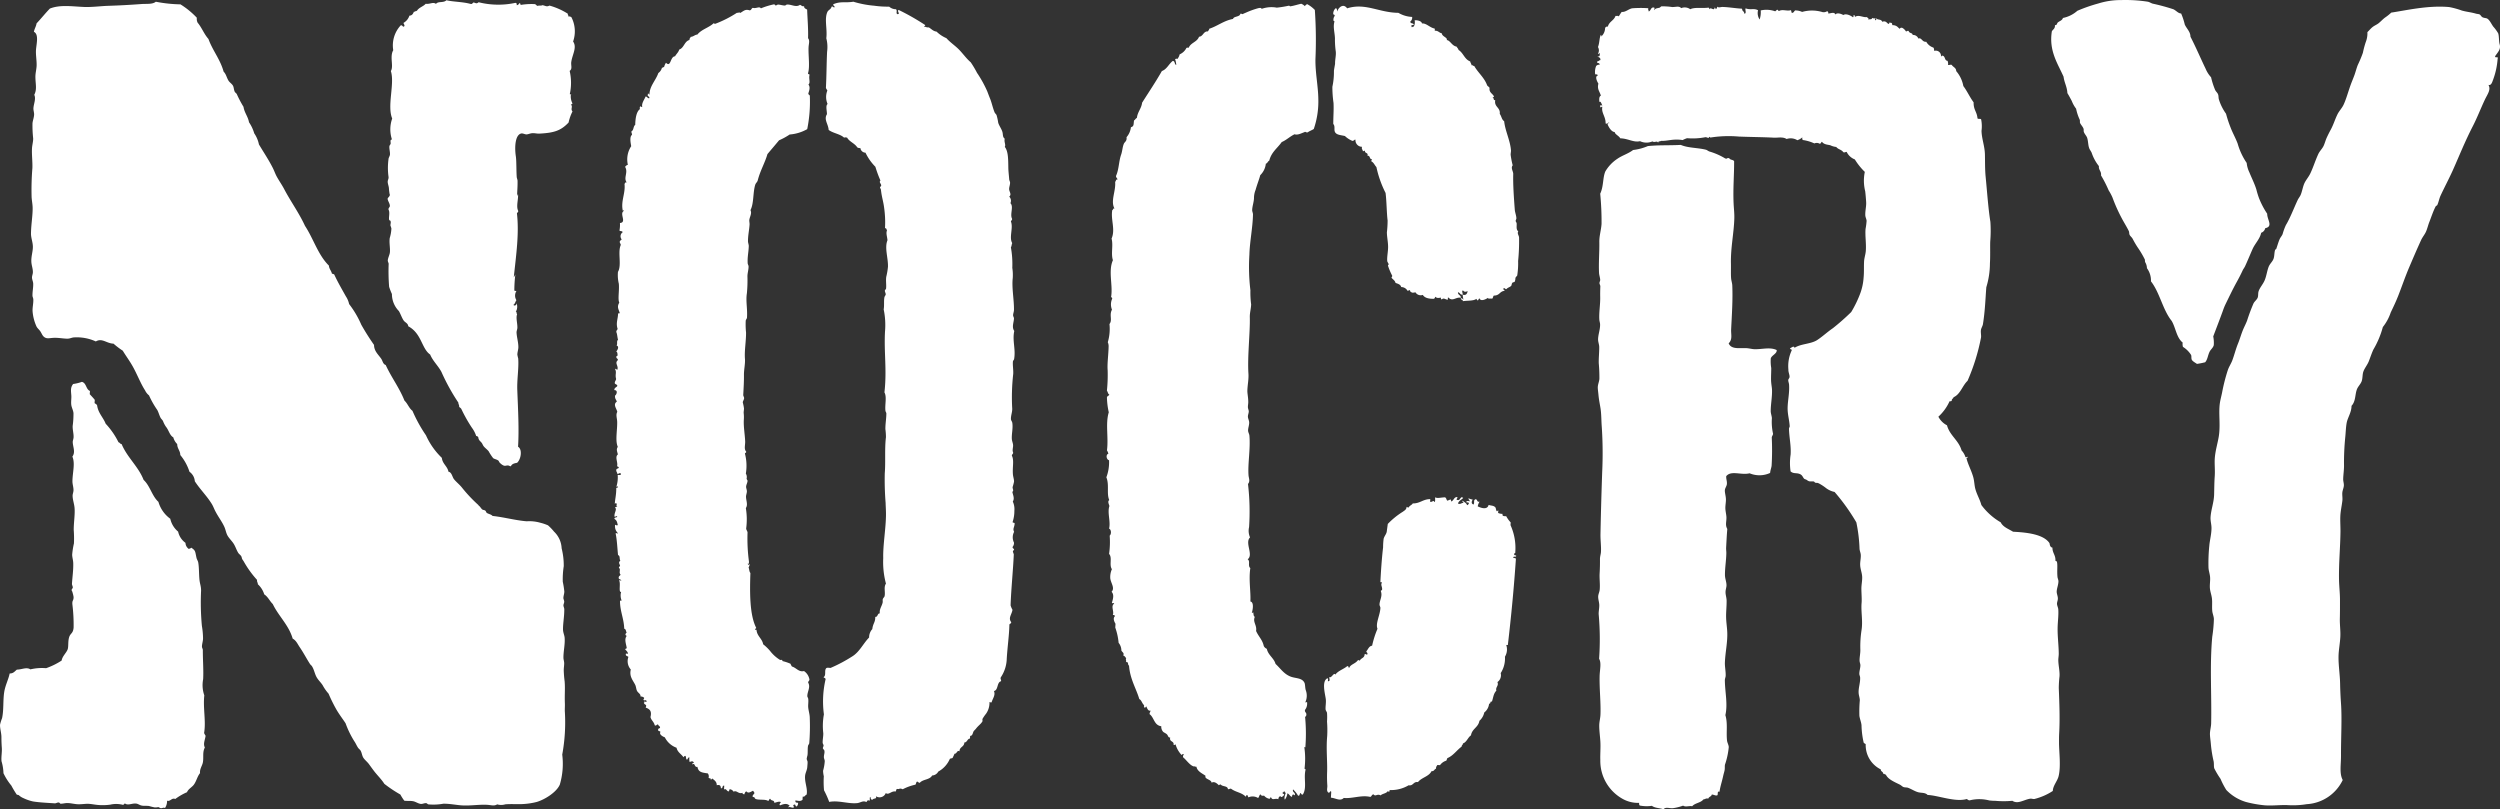 <svg xmlns="http://www.w3.org/2000/svg" width="413.996" height="134.007" viewBox="0 0 413.996 134.007">
  <rect x="0" y="0" width="413.996" height="134.007" fill="#333333" stroke="none"/>
  <g id="グループ_419" data-name="グループ 419" transform="translate(-485.544 -505.612)">
    <path id="パス_283" data-name="パス 283" d="M1284.966,514.079c-.138-.5-.084-1.36-.243-1.8a6.733,6.733,0,0,0-.823-1.121c-.363-.526-.582-1.061-.986-1.31-.173-.106-.5-.078-.79-.228-.214-.108-.3-.389-.507-.477-.145-.064-.389-.059-.615-.129-.734-.22-1.458-.271-2.287-.5a13.341,13.341,0,0,0-2.1-.578c-3.478-.314-7.053.537-9.6.918a7.476,7.476,0,0,1-1.031.825c-.394.3-.667.614-1.039.917-.319.259-.694.391-1.021.649s-.553.559-.855.84a3.977,3.977,0,0,1-.283,1.676,15.513,15.513,0,0,0-.468,1.754,20.084,20.084,0,0,1-.837,2c-.212.524-.357,1.123-.549,1.66-.208.573-.438,1.1-.64,1.653-.413,1.137-.72,2.33-1.186,3.315-.26.543-.726,1.011-.989,1.544-.423.854-.678,1.758-1.144,2.6-.225.411-.426.817-.609,1.21-.222.471-.323.916-.535,1.394s-.658.882-.886,1.37c-.529,1.142-.865,2.292-1.364,3.3-.253.51-.65.963-.9,1.462-.3.6-.39,1.361-.659,2.008-.114.274-.37.584-.5.861-.63,1.345-1.243,2.983-1.954,4.156a9.936,9.936,0,0,0-.54,1.484c-.123.3-.372.559-.5.861-.215.5-.354,1.024-.545,1.571-.031.094-.17.11-.187.165-.165.478-.1,1.035-.272,1.5s-.606.819-.794,1.287c-.283.7-.368,1.553-.677,2.277-.284.658-.8,1.2-1,1.808-.111.334-.03.745-.156,1.062-.144.354-.519.612-.683.938a30.661,30.661,0,0,0-1.074,2.875c-.182.478-.427.94-.619,1.387-.325.755-.6,1.731-.861,2.354-.4.978-.632,1.967-.981,2.881-.208.532-.545,1.021-.724,1.559a29.8,29.8,0,0,0-.942,3.686c-.12.61-.3,1.232-.384,1.848-.221,1.655.12,3.466-.153,5.34-.163,1.112-.6,2.462-.683,3.792-.056.9.068,1.919-.006,2.942s-.072,2-.1,3.025c-.039,1.282-.5,2.431-.589,3.709-.041.61.153,1.191.155,1.793.006,1.008-.273,1.956-.36,2.92a28.189,28.189,0,0,0-.138,3.646c.02.509.209.993.26,1.532.058.6-.076,1.255-.027,1.87.043.572.27,1.121.339,1.715.077.668-.014,1.365.051,2.054.041.459.254.887.271,1.356a23.071,23.071,0,0,1-.271,2.925c-.435,4.7-.078,9.68-.182,14.342-.013.553-.185,1.132-.2,1.683-.009.516.111,1.176.155,1.793a20.209,20.209,0,0,0,.451,2.793c.082.408.015.831.1,1.165a13.87,13.87,0,0,0,1.048,1.759,12.7,12.7,0,0,0,.957,1.842,7.426,7.426,0,0,0,3.264,1.988,19.427,19.427,0,0,0,3.086.55c1.226.1,2.56-.082,3.745-.034a14.084,14.084,0,0,0,3.223-.156,7.055,7.055,0,0,0,5.959-4c-.578-1.078-.279-2.486-.285-4.028-.014-2.918.182-6.1,0-8.647-.084-1.2-.128-2.22-.149-3.31-.03-1.476-.271-2.922-.262-4.384.007-1.129.245-2.22.3-3.369.047-.963-.1-1.984-.083-2.947.028-1.087.026-2.132.023-3.208s-.133-2.136-.158-3.219c-.055-2.808.218-5.461.241-8.1,0-.869-.06-1.682-.024-2.5.039-.875.239-1.678.338-2.564.05-.429-.05-.9-.007-1.339.043-.392.232-.774.252-1.143s-.118-.711-.111-1.076c.016-.713.141-1.468.138-2.221a42.2,42.2,0,0,1,.206-4.713c.083-.8.1-1.665.238-2.393.155-.842.809-1.751.8-2.8.7-.742.564-1.834.882-2.708.182-.5.626-.885.8-1.376s.107-1.1.279-1.589c.208-.589.663-1.1.908-1.726.254-.649.464-1.311.746-1.915a15.068,15.068,0,0,0,1.571-3.735,7.946,7.946,0,0,0,1.307-2.415c.438-.919.847-1.76,1.246-2.778.62-1.583,1.143-3.134,1.81-4.7.643-1.506,1.308-3.061,1.977-4.514.226-.489.586-.9.8-1.376.223-.5.345-1.06.544-1.57.329-.843.665-1.863,1.055-2.609.063-.12.239-.153.283-.25.232-.52.31-1.072.545-1.571.668-1.429,1.415-2.826,2.049-4.241,1.069-2.4,2-4.75,3.306-7.283.651-1.259,1.337-3,1.968-4.336.437-.924,1.05-1.661.6-2.458.478.149.633-.519.765-.844a12.571,12.571,0,0,0,.751-3.43c.162-.609-.418-.041-.418-.472C1284.745,515.308,1285.194,514.911,1284.966,514.079Z" transform="translate(-385.486 -1.154)" fill="#fff" fill-rule="evenodd"/>
    <path id="パス_284" data-name="パス 284" d="M1210.2,562.75a5.6,5.6,0,0,0-.092-1.431c.572-1.506,1.121-2.929,1.606-4.269a9.453,9.453,0,0,1,.421-1.043c.612-1.246,1.163-2.421,1.83-3.631.365-.659.725-1.352,1.016-1.988.112-.24.289-.448.4-.688.442-.952.824-1.912,1.249-2.864.414-.922,1.2-1.642,1.416-2.676a1.031,1.031,0,0,0,.672-.76c1.376-.287.3-1.417.328-2.388a13.594,13.594,0,0,1-1.355-2.58,14.4,14.4,0,0,1-.445-1.455c-.3-.963-.785-1.912-1.16-2.837a4.586,4.586,0,0,1-.437-1.543,11.059,11.059,0,0,1-1.5-3.214c-.357-.943-.859-1.826-1.17-2.658a19.808,19.808,0,0,1-.751-2.275,8.332,8.332,0,0,1-1.19-2.392c-.074-.276-.031-.559-.127-.812-.112-.3-.349-.447-.489-.743a12.71,12.71,0,0,1-.671-2.093,4.805,4.805,0,0,1-.894-1.393c-.838-1.739-1.629-3.606-2.522-5.329,0-.833-.647-1.34-.942-2.02a10.663,10.663,0,0,0-.6-1.821c-.5-.017-.831-.5-1.294-.705a33.572,33.572,0,0,0-3.42-.927c-.278-.084-.512-.256-.785-.316a24.049,24.049,0,0,0-4.44-.276,12.544,12.544,0,0,0-3.781.566,25.985,25.985,0,0,0-3.464,1.21,5.139,5.139,0,0,1-2.394,1.189c-.115.424-.567.5-.846.748-.151.132-.141.531-.474.417.056.6-.317.715-.51,1.038-.518,3.237.965,5.327,1.938,7.522.121.982.58,1.67.633,2.714.252.414.493.865.721,1.293a5.25,5.25,0,0,0,.722,1.292,8.014,8.014,0,0,0,.6,1.821c.058.143.006.434.056.539.146.319.432.593.566.928.068.162,0,.364.055.538.115.365.46.687.56,1.015.171.549.141,1.191.339,1.716.1.262.279.464.4.737a7.217,7.217,0,0,0,1.2,2.216c-.063.671.438.844.352,1.536a20.709,20.709,0,0,1,1.269,2.488,7.87,7.87,0,0,1,.637,1.2,26.633,26.633,0,0,0,1.566,3.485c.361.676.79,1.356,1.123,2.032.1.2.043.423.138.633s.363.406.5.654a15.747,15.747,0,0,0,.805,1.388,15.549,15.549,0,0,1,1.21,2.036c.046.1,0,.284.061.449a1.994,1.994,0,0,1,.293,1,3.435,3.435,0,0,1,.667,2.18c1.475,1.889,1.929,4.678,3.427,6.546.677,1.137.792,2.769,1.825,3.591a1.643,1.643,0,0,0,.046.716,4.182,4.182,0,0,1,1.344,1.332c.1.205,0,.585.126.81.151.276.664.533.85.677a13.761,13.761,0,0,0,1.356-.272c.4-.441.432-1.118.732-1.738C1209.7,563.457,1210.1,563.206,1210.2,562.75Z" transform="translate(-358.056)" fill="#fff" fill-rule="evenodd"/>
    <path id="パス_285" data-name="パス 285" d="M1055.013,588.724c-.427-.007-.936-.159-1.415-.177-1.111-.042-2.48.24-2.894-.8.673-.634.371-1.47.411-2.292.112-2.3.293-4.879.188-7.3-.016-.393-.163-.778-.194-1.171-.058-.764-.01-1.571-.027-2.41-.06-2.715.5-5.093.56-7.544.022-.813-.078-1.593-.117-2.414-.115-2.537.1-4.763.083-7.038-.223-.28-.615-.158-.8-.473-.468-.148-.222.17-.687.022a10.836,10.836,0,0,0-2.6-1.142c-.235-.082-.393-.254-.6-.3-1.364-.341-2.914-.265-4.144-.794-2.15.109-3.487,0-5.451.194a8.909,8.909,0,0,1-2.448.651c-.786.609-1.764.873-2.587,1.443a6.417,6.417,0,0,0-2.005,2.1c-.453,1.036-.268,2.464-.853,3.691a47.739,47.739,0,0,1,.222,5.008c-.071,1.037-.388,1.968-.367,3.009.03,1.6-.13,3.389-.05,5.078.018.384.173.8.194,1.171.008.169-.125.366-.122.528,0,.2.15.374.144.543-.024.68-.034,1.2-.022,1.781.026,1.253-.218,2.526-.145,3.737.018.278.125.537.127.811.016.843-.324,1.643-.333,2.475,0,.418.187.832.19,1.261.008.867-.1,1.788-.078,2.669a25.823,25.823,0,0,1,.105,2.593c-.038.465-.262.931-.268,1.41,0,.326.072.779.107,1.166.091,1.043.279,1.769.377,2.519.117.885.1,1.864.178,2.865a65.537,65.537,0,0,1,.068,7.494c-.113,3.253-.219,6.943-.282,10.235-.021,1.01.131,2.006.081,2.948-.02.421-.17.761-.166,1.238.007.815-.01,1.531-.054,2.315-.053.915.1,1.843.005,2.764-.036.348-.228.7-.244,1.055-.022.476.162.957.178,1.436s-.111,1.018-.1,1.51a46.319,46.319,0,0,1,.073,7.4c.418.717.1,1.836.083,2.947-.039,2.117.226,4.472.139,6.339-.027.588-.2,1.18-.2,1.771,0,.912.14,1.808.188,2.688.059,1.047-.048,2.057-.01,3.028a7.187,7.187,0,0,0,3.614,6.379,5.208,5.208,0,0,0,2.809.708c0,.228-.011.46.241.464a5.852,5.852,0,0,0,1.871.025c.576.4,1.147.315,1.925.569.362-.43.969-.137,1.527-.174a7.756,7.756,0,0,0,1.723-.428c.423.283.974,0,1.508.1.464-.554,1.42-.548,1.855-1.132.3-.011.409-.233.812-.126.087-.344.506-.313.576-.679.314,0,.6.224.883.144.227-.092-.074-.777.394-.6.129-.92.408-1.679.611-2.638.07-.336.185-.656.239-.967s0-.6.055-.889a12.556,12.556,0,0,0,.627-2.9c-.015-.364-.249-.738-.287-1.091-.155-1.384.144-2.847-.274-4.205.426-1.857-.071-3.81-.085-5.8,0-.218.126-.5.135-.706.028-.741-.157-1.512-.128-2.236.062-1.631.443-3.268.394-4.879-.026-.877-.178-1.721-.194-2.6-.018-.922.1-1.851.083-2.759-.009-.482-.19-.961-.178-1.437.01-.4.172-.765.159-1.148-.017-.549-.249-1.07-.254-1.622-.012-1.217.21-2.43.227-3.64.006-.312-.05-.6-.034-.9.074-1.386.111-2.127.194-3.107-.388-.67-.11-1.236-.144-1.97-.023-.455-.162-.959-.176-1.436s.1-.983.094-1.511c-.014-.546-.212-1.116-.174-1.526.033-.339.288-.634.328-.961.061-.507-.149-.865-.1-1.342.824-.995,2.473-.12,3.867-.472a4.2,4.2,0,0,0,3.391-.056c.067-.573.218-.843.255-1.232a43.377,43.377,0,0,0,.022-4.636c.029-.25.185-.36.216-.611a9,9,0,0,1-.194-2.6c-.024-.372-.194-.782-.194-1.171,0-1.107.247-2.3.215-3.465-.014-.5-.15-1.049-.16-1.7-.012-.626.035-1.341.031-1.96a6.565,6.565,0,0,1-.074-1.609c.185-.527,1.057-.777.974-1.366C1057.582,588.337,1056.276,588.748,1055.013,588.724Z" transform="translate(-278.897 -25.283)" fill="#fff" fill-rule="evenodd"/>
    <path id="パス_286" data-name="パス 286" d="M584.5,623.838c-.035-.452.02-.959,0-1.427-.059-1.39.059-2.514-.039-3.658a18.028,18.028,0,0,1-.15-1.881c.006-.382.079-.783.073-1.155-.006-.314-.122-.595-.123-.9-.007-1.093.279-2.17.2-3.285-.024-.411-.258-.847-.27-1.357-.025-.956.219-2.146.209-3.373,0-.224-.128-.4-.139-.633-.008-.2.127-.391.128-.615s-.146-.455-.138-.634c.014-.377.155-.688.155-1.058a14.6,14.6,0,0,0-.255-1.622,14.286,14.286,0,0,1,.161-2.577,11.671,11.671,0,0,0-.351-2.962,4.044,4.044,0,0,0-1.253-2.753A8.348,8.348,0,0,0,581.7,592.9a8.146,8.146,0,0,0-1.311-.439,6.483,6.483,0,0,0-2.214-.228c-1.885-.156-3.755-.685-5.654-.887-.236-.277-.659-.31-.948-.5-.107-.073-.123-.271-.245-.372-.144-.122-.4-.1-.521-.211-.2-.17-.322-.439-.5-.566-.091-.065-.1-.123-.168-.19a24.439,24.439,0,0,1-2.675-2.844c-.433-.547-.982-.956-1.339-1.418-.276-.357-.364-1.151-.9-1.216-.181-.931-1-1.3-1.1-2.3A11.943,11.943,0,0,1,561.5,578a23.84,23.84,0,0,1-2.241-4.063c-.579-.441-.795-1.2-1.323-1.688-.845-2.136-2.172-3.845-3.109-5.9-.459-.141-.492-.668-.739-1.027-.483-.707-1.181-1.254-1.194-2.3a39.276,39.276,0,0,1-2.11-3.342,15.861,15.861,0,0,0-2.015-3.423,3.68,3.68,0,0,0-.544-1.284c-.672-1.217-1.346-2.348-1.914-3.6-.107-.132-.433-.066-.427-.294-.134-.415-.428-.686-.462-1.188-1.8-1.768-2.557-4.458-3.958-6.578-.983-2.144-2.4-4.082-3.453-6.1-.367-.7-.834-1.351-1.21-2.037-.247-.446-.415-.943-.628-1.376-.687-1.382-1.557-2.664-2.338-3.98a5,5,0,0,0-.777-1.832,6.565,6.565,0,0,0-.867-1.838c-.173-.967-.76-1.566-.911-2.553a17.807,17.807,0,0,1-1.116-2.119c-.077-.131-.258-.232-.333-.377-.155-.3-.142-.726-.295-1-.182-.328-.556-.534-.748-.85-.315-.516-.382-1.071-.8-1.476-.562-2.048-1.818-3.486-2.515-5.417-.716-.793-1.1-1.879-1.792-2.7a1.442,1.442,0,0,1-.129-.809,13.388,13.388,0,0,0-2.713-2.221,23.555,23.555,0,0,1-4.077-.433c-.565.462-1.514.314-2.43.384-1.732.131-3.551.231-5.369.289-1.36.043-2.762.242-4.025.194-1.933-.073-4.021-.424-5.724.266-.784.806-1.471,1.683-2.2,2.448-.088.534-.347.877-.445,1.4.854.394.42,2.006.35,2.965-.064.862.14,1.832.1,2.68-.03.592-.2,1.209-.2,1.771,0,1.237.3,2.058-.189,3.02.321.652-.1,1.5-.138,2.22-.019.35.131.714.112,1.077-.027.491-.22.939-.268,1.41a19.645,19.645,0,0,0,.112,2.5c.013.544-.169,1.12-.194,1.681-.05,1.064.1,2.146.067,3.213a44.7,44.7,0,0,0-.128,4.9c.047.586.15,1.1.166,1.614.04,1.267-.254,2.817-.271,4.354-.009.711.3,1.423.312,2.159.017.8-.308,1.632-.249,2.569.034.569.266,1.1.249,1.709-.006.277-.157.587-.144.884.012.316.194.65.2.992.019.648-.127,1.252-.122,1.955,0,.226.128.4.139.632.03.652-.154,1.331-.123,1.955A7.382,7.382,0,0,0,497,559.97c.146.3.465.531.66.845.265.427.332.707.655.933.463.32.909.111,1.688.1s1.664.172,2.22.138c.351-.02.645-.185.993-.206a7.616,7.616,0,0,1,3.615.672c1.017-.626,1.8.342,2.92.362a12.829,12.829,0,0,0,1.534,1.166c.541.9,1.171,1.729,1.7,2.692.68,1.226,1.28,2.785,1.988,3.869a2.336,2.336,0,0,0,.66.843A14.9,14.9,0,0,0,517,573.8c.225.417.333.882.542,1.282.108.2.313.357.411.562a4.459,4.459,0,0,0,.477.921c.5.61.607,1.419,1.227,1.77a2.4,2.4,0,0,0,.644,1.11c0,.755.5,1.075.512,1.815a8.273,8.273,0,0,1,1.52,2.77,2.106,2.106,0,0,1,.884,1.572c.852,1.324,1.959,2.385,2.8,3.741.253.409.4.854.634,1.289.471.9,1.029,1.6,1.448,2.5.211.453.293,1.035.533,1.46.25.445.687.859.987,1.309.333.5.495,1.1.795,1.565.135.208.378.349.5.567.079.141.075.3.151.455.057.117.165.237.243.371a16.647,16.647,0,0,0,2.216,3.081c-.044.318.136.438.133.72a3.733,3.733,0,0,1,1.056,1.673c.621.4.9,1.107,1.413,1.6.97,2.027,2.631,3.442,3.3,5.732.564.288.832.93,1.161,1.412.638.93,1.155,1.938,1.7,2.78.1.155.249.247.332.378.361.57.455,1.267.778,1.832.264.465.69.845.989,1.31a7.3,7.3,0,0,0,.98,1.4,26.168,26.168,0,0,0,1.267,2.577c.472.825,1.038,1.553,1.549,2.325a15.4,15.4,0,0,0,1.423,2.941c.286.406.381.719.644,1.111.1.156.313.3.416.471.214.353.236.836.461,1.187.237.367.638.663.916,1.04s.54.75.823,1.119c.583.767,1.24,1.373,1.737,2.16a21.164,21.164,0,0,0,2.653,1.77,7.888,7.888,0,0,0,.651,1.021c.473.084.972-.016,1.509.1.4.085.789.382,1.221.434.3.035.575-.151.9-.124.129.013.237.177.345.2a9.239,9.239,0,0,0,2.5-.11c1-.014,2.13.215,3.015.276,1.409.1,3.055-.182,4.286-.089.679.051,1.1.231,1.609-.077a2.269,2.269,0,0,0,1.338-.006c1.068-.094,2.106.027,3.214-.066a11.584,11.584,0,0,0,1.983-.324c1.359-.4,3.294-1.614,3.836-2.88a12.179,12.179,0,0,0,.4-4.966A29.486,29.486,0,0,0,584.5,623.838Z" transform="translate(-5.412 -0.295)" fill="#fff" fill-rule="evenodd"/>
    <path id="パス_287" data-name="パス 287" d="M1104.96,628.115c.132-2.4.037-4.9-.066-7.494a18.484,18.484,0,0,1,.123-1.953c.05-.858-.178-1.738-.2-2.6-.009-.385.075-.762.071-1.154-.013-1.385-.2-2.79-.188-4.113.006-1.093.184-2.206.111-3.2-.024-.317-.195-.6-.21-.905-.016-.284.136-.551.142-.881.008-.387-.206-.82-.194-1.172.019-.569.3-1.128.289-1.766a5.148,5.148,0,0,0-.145-.544c-.125-1.065.04-1.99-.1-2.593,0-.167-.29-.08-.252-.282.026-.861-.514-1.226-.494-2.082-.367-.067-.433-.4-.487-.743-1-1.49-3.783-1.781-6.035-1.893-.741-.465-1.667-.768-2.044-1.556a10.49,10.49,0,0,1-3.208-2.874c-.232-.891-.738-1.706-.994-2.647-.167-.608-.165-1.278-.329-1.893-.3-1.133-.913-2.191-1.136-3.191-.006-.092.394-.156.1-.261-.021.1-.146.088-.271.073a2.878,2.878,0,0,0-.646-1.111c-.473-1.68-1.96-2.467-2.416-4.164a3.3,3.3,0,0,1-1.426-1.425,7.779,7.779,0,0,0,1.854-2.56.485.485,0,0,0,.36-.066c-.025-.347.25-.351.306-.6,1.133-.493,1.448-1.909,2.309-2.711a33.775,33.775,0,0,0,2.232-7.171c.052-.389-.072-.834-.012-1.25.045-.32.279-.652.33-.96.361-2.249.415-4.278.559-6.118a13.747,13.747,0,0,0,.6-3.975c.071-1.165.021-2.42.047-3.562a21.913,21.913,0,0,0,.027-3.3c-.349-2.136-.556-5.142-.784-7.448-.125-1.28-.089-2.492-.121-3.753-.034-1.328-.539-2.593-.562-3.869a5.762,5.762,0,0,0-.061-1.876c-.063-.2-.568,0-.61-.217-.1-1.1-.663-1.354-.639-2.624-.631-.842-1.066-1.856-1.7-2.693a5.246,5.246,0,0,0-1.184-2.481c0-.559-.522-.657-.738-1.026-.319-.1-.484.127-.622-.04.07-.285-.035-.417-.052-.627-.562-.036-.354-.75-.837-.855-.173-.036-.184.11-.278.163a.861.861,0,0,0-1.1-.962c-.084-.2.02-.294-.146-.543a2.075,2.075,0,0,1-1.186-.966c-.7.091-.759-.759-1.306-.528a.919.919,0,0,0-.944-.593c-.022-.414-.535-.21-.672-.666-.245-.089-.237.11-.449.061a1.64,1.64,0,0,0-.587-.572c-.279-.093-.343.057-.456.15-.32-.256-.446-.584-1.211-.61-.017-.207-.03-.42-.333-.377-.115-.3-.122.29-.368.155-.3-.285-.468-.509-.959-.327-.2-.514-.735-.235-1.032-.6-.005.223.152.29-.111.349-.138-.186.014-.111.021-.355a.622.622,0,0,1-.532-.034c-.15.376-.355.1-.643.317.114-.326-.169-.3-.24-.462-.628.125-1.341-.441-1.959-.033-.09-.089-.008-.329-.249-.283-.025.133.011.331-.111.35-.351-.276-1.151-.677-1.585-.367-.37-.209-1.036-.442-1.332-.082-.115-.477-.761-.2-1.15-.161-.026-.172-.008-.385-.242-.372a.989.989,0,0,1-.721.133,6,6,0,0,0-3.388-.033,2.718,2.718,0,0,0-1.143-.25c-.2.121-.234.431-.56.409-.083-.12-.068-.332-.151-.454-.629.221-1.378-.2-1.97.145-.176-.013-.1-.25-.344-.2-.09.086-.185.168-.285.251a4.257,4.257,0,0,0-2.4-.148,3.734,3.734,0,0,1-.182,1.5,1.938,1.938,0,0,1-.262-1.531c-.718-.379-1.193,0-2.032-.306-.2.06.211.878-.232.878-.1-.582-.263-.184-.394-.828-1.071-.06-2.146-.257-3.192-.288-.341-.011-.669.183-.889-.056-.042.2-.116.377-.293.426a.248.248,0,0,0-.162-.277c-.066.707-.616-.2-.911.3,0-.14.032-.307-.16-.277-.941.139-2.23-.115-2.961.26a1.548,1.548,0,0,0-1.5-.183c-.373-.417-.922-.156-1.505-.182a10.346,10.346,0,0,0-1.775-.111c-.071.012-.212.214-.372.244-.5.092-.616.116-.828.394,0-.29.235-.414-.15-.456-.427.027-.4.562-.755.666.015-.207-.137-.271-.057-.539a18.289,18.289,0,0,0-2.676.012c-.616.123-1.093.667-1.733.6a5.957,5.957,0,0,0-.494.772c0-.2-.375-.062-.527-.122-.254.791-1.073.941-1.271,1.792-.279-.094-.283.123-.456.151a1.967,1.967,0,0,1-.627,1.476c-.008-.106.031-.251-.073-.272-.269.454-.2,1.316-.481,2.019a1.1,1.1,0,0,1,.022,1.073c.006.315.259-.3.265.016.062.545-.192.446-.388.51.285.086.554.184.5.566-.226.032-.313.219-.55.233-.026.456.442.04.411.562-.3-.091-.382.076-.546.143a2.606,2.606,0,0,0-.177,1.417c.222,0,.432.01.434.2-.556.139-.078,1.061.1,1.343-.243.913.206,1.278.41,1.987-.357.158-.271.753-.245,1.055.255-.219.356.412.5.566-.158.01-.438-.116-.369.155.036.414.3-.117.351.112-.187.961.587,1.616.544,2.709.34.186.485-.328.629-.051-.193-.026-.289.056-.285.252.241.541.647,1.2,1.172,1.231.016.374.685.608.914,1.038,1.287.02,2.2.726,3.27.472a2.508,2.508,0,0,0,2.052.039c.463.277.707-.213.966.238-.042-.333.324-.2.465-.327,1.109.044,2.009-.387,3.575-.133a4.857,4.857,0,0,1,.732-.311,10.913,10.913,0,0,0,3.043-.167c.188-.01.357.119.529.123a1,1,0,0,1,.1-.173c.1-.028.121.137.259.1a19.441,19.441,0,0,1,4.646-.154c1.944.08,3.909.085,5.786.183.7.036,1.478-.185,2.126.222a2.094,2.094,0,0,1,1.771.2,2.225,2.225,0,0,0,.833-.482.58.58,0,0,0,.061.449,6.8,6.8,0,0,1,1.929.566.938.938,0,0,1,.886.056c.21-.016.216-.262.375-.334.346.547,1.224.468,1.478.627a2.882,2.882,0,0,0,.879.234c.362.443.813.382,1.191.878.269.08.33-.073.541-.057a2.481,2.481,0,0,0,1.348,1.243,10.71,10.71,0,0,0,1.655,2.066,7.19,7.19,0,0,0,.067,3.214c.074.628.135,1.44.155,1.793.044.717-.186,1.452-.137,2.22.018.293.2.6.21.9a11.732,11.732,0,0,1-.173,1.326c-.092,1.161.137,2.443.04,3.659-.049.6-.26,1.14-.287,1.764-.043.924.014,1.8-.078,2.67a9.335,9.335,0,0,1-.511,2.464,18.263,18.263,0,0,1-1.539,3.2,38.174,38.174,0,0,1-3.02,2.664c-.941.64-1.726,1.394-2.621,1.976-1.03.671-2.714.6-3.736,1.283-.126-.422-.5,0-.714.043-.1.281.283.141.243.373a6.16,6.16,0,0,0-.554,3.175c-.027.451.232.925.188,1.26-.03.219-.211.3-.211.522s.117.475.133.72c.091,1.391-.212,2.573-.238,3.82-.025,1.064.282,2.027.343,3.052.01.149-.121.287-.117.439.034,1.428.374,2.851.268,4.3a9.2,9.2,0,0,0,0,2.764c.509.443.984.177,1.578.456.4.187.448.538.667.754.077.077.317.117.434.206.47.354.553.191,1.142.249.116.012.176.178.257.2.363.081.289-.032.616.126a7.871,7.871,0,0,1,1.2.789,3.564,3.564,0,0,0,1.388.622,33.568,33.568,0,0,1,3.606,5.038,25.574,25.574,0,0,1,.529,4.4c.027.318.188.66.206.994.032.56-.131,1.143-.1,1.688.027.642.287,1.248.327,1.891s-.135,1.364-.128,2.043c.01.819.089,1.686.035,2.32-.125,1.471.238,3-.017,4.546a17.783,17.783,0,0,0-.194,3.109c.036.668-.152,1.347-.12,1.954.011.247.132.48.132.721,0,.444-.186.968-.176,1.416,0,.2.131.415.136.633.03.883-.311,1.731-.249,2.571.03.4.188.763.194,1.171a21.1,21.1,0,0,0-.071,2.582c.071.517.291,1,.351,1.537a14.225,14.225,0,0,0,.354,2.876c.047.154.259.162.338.287a4.478,4.478,0,0,0,2.5,4.167c-.022.384.422.357.4.741.256-.06.222.137.44.115.311.767,1.463,1.246,2.3,1.658.229.114.421.327.6.4.254.1.547.044.793.138.6.232,1.128.589,1.649.727.547.146,1.161.024,1.576.456,1.7.056,4.591,1.232,6.467.67.183.064.241.238.523.212a6.579,6.579,0,0,1,3.208.021,7.3,7.3,0,0,0,.979.062,15.473,15.473,0,0,0,2.851,0,1.4,1.4,0,0,0,.788.227c.679-.017,1.493-.485,2.176-.578.233-.032.479.092.712.045a9.92,9.92,0,0,0,3.025-1.327c.017-.866.747-1.606.954-2.437.4-1.594.09-3.917.073-5.435C1104.934,628.994,1104.93,628.684,1104.96,628.115Z" transform="translate(-278.419 -1.074)" fill="#fff" fill-rule="evenodd"/>
    <path id="パス_288" data-name="パス 288" d="M967.735,684.4c-.061-.1-.342.04-.339-.288.016-.141.232-.056.194-.257a9.144,9.144,0,0,0-.79-4.507c.01-.148.021-.3.03-.444a4.812,4.812,0,0,1-.739-1.027c-.334-.013-.722.023-.6-.394a1.641,1.641,0,0,1-.707-.133c-.136-.237.123-.3-.061-.45-.3.481-.3-.327-.416-.471-.287-.347-.675-.275-1.132-.426-.2.83-1.154.552-1.8.244a1.857,1.857,0,0,1,.314-.784c-.518.124-.311-.4-.688-.4-.4.172-.1.56-.321.871-.419-.118-.342-.531-.127-.811a2.4,2.4,0,0,1-.7-.22c-.059.277.259.218.145.545a.358.358,0,0,0-.539.055c.05.18.533-.022.428.294a.454.454,0,0,1-.283.251c-.1-.388-.5-.51-.757-.76-.079.239.166.189.157.367-.406.041-.485.3-.9.121.133-.485.584-.609.861-.926-.54-.443-.384.61-1.089.288-.022-.217.177-.183.119-.438-.588-.03-.576.615-1.027.737a.392.392,0,0,0-.157-.365c-.091.151-.323.142-.461.238-.192-.138-.145-.487-.41-.561-.614,0-1.247.227-1.6-.01-.072.237.067.711-.141.793-.192-.419-.319.061-.711-.044.01-.147.018-.3.027-.443-1.185-.015-1.7.736-2.9.711-.165.288-.536.343-.665.669a.49.49,0,0,1-.351-.109c-.036.43-.244.55-.677.848a12.92,12.92,0,0,0-2.443,1.988c-.087.625-.12.862-.167,1.238-.053.435-.391.74-.52,1.215a11.3,11.3,0,0,0-.091,1.423c-.222,1.88-.368,4.1-.447,5.765.1.022.253,0,.259.1-.271.344.1.714.018,1.162-.016.138-.231.053-.194.254.3.822-.235,1.516-.227,2.213,0,.187.15.365.145.546-.048,1.182-.844,2.573-.483,3.447a15.718,15.718,0,0,0-.888,2.8c-.529.068-.653.592-.95.92-.03.252.289.194.146.545-.289.035-.266-.183-.445-.028-.008.628-.6.591-.777,1.022-.243-.006-.17-.16-.357-.022-.422.579-1.211.649-1.415,1.248-.167-.045-.049-.347-.337-.289-.614.513-1.479.736-1.962,1.4-.231-.48-.651.692-1,.383-.014.27.233.74-.221.7-.028-.172.154-.529-.148-.456-.879.549-.345,2.452-.212,3.375.086.613-.075,1.3-.024,1.782.022.177.2.366.234.549a10.549,10.549,0,0,1,0,1.426,18.147,18.147,0,0,1,.028,2.41c-.191,2.123.044,4.13-.011,5.885a21.328,21.328,0,0,0,.034,2.318c.032.432-.2.886.194,1.173.287.061.217-.432.455-.15-.019.324-.039.651-.059.978.827.067,1.519.647,2.137.044,1.424.142,2.908-.519,4.38-.172.252-.062.238-.428.561-.41.3.425.588-.168,1.15.161.329-.326.97-.3,1.2-.727.01.1.134.1.262.1.019-.1,0-.253.1-.258a5.648,5.648,0,0,0,3.08-.791c.795.138.764-.655,1.55-.526.6-.778,1.789-.893,2.255-1.822.429.076.437-.328.738-.4-.034-.322.13-.424.216-.613.148.01.3.02.443.027a1.931,1.931,0,0,1,1.027-.738c.1-.109.108-.323.206-.432.978-.414,1.532-1.307,2.348-1.9-.007-.262.217-.262.212-.521.637-.229.807-.988,1.332-1.345.186-1.12,1.207-1.292,1.4-2.409a2.506,2.506,0,0,0,.8-1.376,2.09,2.09,0,0,0,.8-1.466c.331.088.091-.467.467-.327.252-.734.24-1.293.739-1.826-.182-.587.44-.786.176-1.415a1.381,1.381,0,0,0,.538-1.483,4.468,4.468,0,0,0,.706-2.72,2.309,2.309,0,0,0,.211-1.948l.268.016c.554-4.731,1.009-9.464,1.336-14.272-.148-.248-.3-.034-.433-.2C967.237,684.4,967.8,684.755,967.735,684.4Z" transform="translate(-231.119 -86.778)" fill="#fff" fill-rule="evenodd"/>
    <path id="パス_289" data-name="パス 289" d="M796.836,592.335a5.674,5.674,0,0,0,.293-1.854,2.957,2.957,0,0,0-.261-1.533c.329-.518.05-1-.077-1.61.3-.192.013-.492.05-.8a9.006,9.006,0,0,0,.232-.877c.018-.388-.155-.8-.187-1.259-.086-1.211.223-2.312-.17-3.042-.005-.261.219-.261.213-.521-.194-.41.017-.823-.012-1.251-.02-.317-.182-.649-.206-.993-.055-.826.215-1.786.079-2.669-.04-.252-.22-.4-.229-.638-.024-.608.274-1.254.206-1.86a34.443,34.443,0,0,1,.172-5.606c.042-.675-.1-1.391-.052-2.054.015-.177.177-.259.206-.432.281-1.683-.33-3.031.022-4.636-.45-.644-.085-1.367-.051-2.054.01-.182-.143-.359-.144-.544,0-.285.14-.579.145-.883.025-1.708-.384-3.618-.205-5.273a7.674,7.674,0,0,0-.072-1.7,15.785,15.785,0,0,0-.235-3.4c.133-.167.118-.5.223-.7-.565-.94.215-2.547-.223-3.579.051-.168.205-.212.205-.434-.416-.762.31-2.01-.282-2.6a.95.95,0,0,0-.2-1.082c.453-.351,0-.8-.012-1.25-.008-.339.159-.676.156-1.06,0-.167-.132-.369-.144-.545-.067-.862-.137-1.332-.146-1.969-.021-1.526-.03-2.693-.588-3.425.22-.31-.157-.81-.006-1.339-.372-.268-.271-.7-.377-1.092-.142-.525-.552-1.05-.705-1.56a8.564,8.564,0,0,0-.278-1.266c-.086-.175-.25-.275-.328-.467-.327-.815-.464-1.585-.749-2.276-.17-.406-.3-.779-.46-1.188a19.041,19.041,0,0,0-1.685-3.046,17.3,17.3,0,0,0-1.049-1.761c-.728-.622-1.262-1.4-1.92-2.08s-1.464-1.191-2.11-1.916a5.339,5.339,0,0,1-1.628-1.083c-.606-.079-.863-.468-1.292-.7-.362.038-.5-.116-.793-.139.017-.139.229-.055.194-.255a38.981,38.981,0,0,0-4.392-2.5c-.347.241.389.693-.223.7-.273-.192.062-.542-.218-.815a1.679,1.679,0,0,1-1.131-.428,15.774,15.774,0,0,1-2.485-.155,16.5,16.5,0,0,1-3.439-.661c-1.411.23-2.085-.112-3.326.417-.073.308.4.318.144.544-.183-.061-.272-.271-.44-.117-.065.4-.521.512-.677.849-.537,1.174.013,2.851-.182,4.356a5.742,5.742,0,0,1,.13,2.238c-.093,1.947-.085,3.906-.194,5.962.039.188.169.3.237.461a2.919,2.919,0,0,0,.04,2.232c-.371.25-.092,1.208-.107,1.688-.556.871.217,1.609.283,2.6.722.564,1.968.671,2.593,1.321,0-.192.318-.02.45-.061.384.7,1.27.952,1.683,1.621a.756.756,0,0,0,.528.122.87.87,0,0,0,.844.766,8.461,8.461,0,0,0,1.639,2.332,19.819,19.819,0,0,0,.838,2.279c-.282.29.109.494.128.811.008.106-.2.252-.2.345s.14.23.154.366c.122,1.181.4,1.934.528,2.976a16.912,16.912,0,0,1,.145,3.4c.28-.024.236.24.332.377-.2.458.024.981.079,1.61-.513,1.269.118,2.876.083,4.374a11.234,11.234,0,0,1-.283,1.676c-.1.636.039,1.344-.033,1.96-.016.122-.2.224-.2.344-.007.208.162.445.14.633-.014.128-.184.326-.206.431-.135.661-.005,1.353-.128,2.044a12.531,12.531,0,0,1,.217,3.669c-.185,3.47.331,6.352-.093,10.069.425.766.046,2.025.166,3.042.02.169.15.3.15.455,0,.836-.169,1.706-.16,2.575a10.912,10.912,0,0,1,.094,1.344c-.239,1.915-.04,4.174-.195,5.962a47.758,47.758,0,0,0,.139,4.912c.014.618.063,1.272.061,1.877,0,2.3-.516,5.113-.455,7.282a13.8,13.8,0,0,0,.45,4.219c-.4.594-.082,1.327-.217,2.037-.039.214-.222.3-.3.516-.061.172.018.393-.039.622-.155.615-.551,1.053-.466,1.753-.428-.008-.292.622-.75.578.029.909-.392,1.087-.485,2.021a2.05,2.05,0,0,0-.532,1.393c-.969.993-1.586,2.389-2.78,3.126a24.564,24.564,0,0,1-3.6,1.914c-.256-.006-.577-.084-.716.045-.372.373.049,1.174-.45,1.489.1.137.363.126.333.375a16.106,16.106,0,0,0-.271,5.78,10.543,10.543,0,0,0-.106,3.114c.023.511-.12,1.1-.1,1.6.005.142.148.292.15.455,0,.136-.133.334-.118.438.022.132.224.287.244.371.1.414-.091.686-.071,1.155.008.185.143.408.14.633a7.836,7.836,0,0,1-.279,1.587,4.874,4.874,0,0,0,.123.9,15.042,15.042,0,0,0,.035,2.321,15.977,15.977,0,0,1,.86,1.926c1.555-.3,3.142.352,4.626.2.545-.055.982-.479,1.525-.172.191-.243.163-.376.551-.233.066-.182-.074-.591.127-.616.037.216.048.461.328.465.184-.309.784-.06.572-.589a1.1,1.1,0,0,0,1.638-.522c.5.388.92-.4,1.621-.253.131-.108.065-.434.294-.428.389.092.329-.213.888.054a8.382,8.382,0,0,1,2.1-.761c.133-.134.1-.453.3-.516.166.05.212.205.433.205.5-.61,1.655-.471,2.038-1.209a1.214,1.214,0,0,0,1.021-.65,4.336,4.336,0,0,0,1.916-2.109c.123-.083.333-.067.456-.15.1-.233.224-.443.31-.692.431.009.417-.664.827-.4.011-.781.782-.7.806-1.464.489-.016.467-.609.933-.656.009-.148.019-.3.029-.445.418.024.431-.531.582-.766.072-.111.277-.279.382-.422.4-.525.769-.721,1.055-1.182.067-.111-.018-.324.028-.444a6.6,6.6,0,0,1,.589-.854,3.174,3.174,0,0,0,.566-1.927c.242.006.17.158.355.023.193-.651.666-1.181.383-1.85.745-.14.452-1.453,1.172-1.621.061-.278-.142-.324-.05-.627a5.8,5.8,0,0,0,1-3.148c.115-1.89.4-3.893.432-5.5-.027-.318.329-.2.3-.516-.531-.687.094-1.238.216-2.038a3.342,3.342,0,0,1-.312-.733c.076-2.541.424-5.967.527-8.435,0-.076-.164-.424-.144-.544.018-.1.208-.165.194-.256-.025-.164-.328-.283-.239-.461a.988.988,0,0,0,.223-.7,1.94,1.94,0,0,1,.021-1.782c-.264-.539.039-.694.083-1.333C797.228,592.382,796.847,592.52,796.836,592.335Z" transform="translate(-143.608 -0.279)" fill="#fff" fill-rule="evenodd"/>
    <path id="パス_290" data-name="パス 290" d="M726.609,623.484c-.04-.442.069-.98,0-1.427-.026-.167-.152-.3-.15-.456.012-.783.571-1.474.14-2.22-.008-.26.216-.259.211-.52a2.124,2.124,0,0,0-.9-1.394c-.862.222-1.3-.569-2-.75a2.376,2.376,0,0,1-.238-.459,7.561,7.561,0,0,0-1.312-.439c-.014,0-.053-.168-.076-.183-.094-.054-.261.026-.356-.023a6.087,6.087,0,0,1-1.606-1.438,7.8,7.8,0,0,0-1.175-1.143c-.171-.97-1.026-1.333-1.1-2.387-.106-.02-.254,0-.262-.1.017-.138.231-.054.2-.254-1.1-2.148-1.055-5.925-.951-9.065-.2-.211-.18-.625-.3-.911.072-.1.3-.748.123-.527-.022.217-.294,0-.261-.106.261.106.17-.187.2-.344a28.671,28.671,0,0,1-.235-4.829c-.037-.248-.2-.386-.228-.639a11.347,11.347,0,0,0-.055-3.393c.376-.532.045-1.214.029-1.87-.007-.256.139-.606.145-.882,0-.311-.15-.583-.128-.81.032-.351.231-.629.238-.966,0-.082-.162-.227-.154-.366a1.053,1.053,0,0,0-.129-.81,7.908,7.908,0,0,0-.149-3.308c.011-.177.248-.1.2-.344-.39-.431-.136-1.076-.163-1.7-.05-1.179-.29-2.454-.221-3.581a5.777,5.777,0,0,0-.023-1.072c-.025-.251.056-.525.049-.8a8.085,8.085,0,0,0-.2-.993c0-.193.219-.463.223-.7,0-.185-.154-.361-.145-.542.063-1.168.129-2.269.116-3.293-.013-.876.229-1.856.166-2.664-.107-1.374.193-2.874.182-4.358a13.392,13.392,0,0,1-.055-1.966c.032-.206.195-.319.21-.519.1-1.433-.222-2.744-.017-4.015a22.312,22.312,0,0,0,.09-2.847c.012-.531.192-1.059.188-1.593,0-.2-.133-.345-.146-.545-.058-1.1.153-1.823.179-2.843.005-.235-.128-.538-.128-.809,0-1.027.2-1.778.26-2.75.018-.258-.074-.553-.037-.8.071-.5.461-1.055.188-1.592.586-1.126.385-2.969.8-4.231.081-.247.33-.415.4-.687.423-1.659,1.191-2.889,1.609-4.359.639-.764,1.29-1.516,1.926-2.286a10.914,10.914,0,0,0,1.755-.96,7.032,7.032,0,0,0,2.908-.887,23.14,23.14,0,0,0,.433-5.5c-.014-.212-.3-.185-.239-.462.182-.521.315-1.046,0-1.426.388-.282.013-.98.19-1.592,0-.17-.293-.081-.253-.284.334-1.094.036-2.868.089-4.273.024-.588.25-1.14-.082-1.521.055-1.519-.11-3.418-.151-4.735-.216-.144-.529-.2-.5-.566-.4.073-.434-.178-.7-.223-.657.475-1.457-.123-2.137-.045-.2.024-.2.16-.368.157-.388-.009-.765-.153-1.148-.162-.012,0-.287.165-.366.155-.033,0-.175-.2-.256-.194a12.128,12.128,0,0,0-2.181.667c-.284-.391-.745.08-1.333-.084-.251.064-.237.428-.56.411-.737-.253-1.04.187-1.544.438-.173-.2-.256.029-.534-.032a18.761,18.761,0,0,1-3.59,1.826.424.424,0,0,1-.261-.1c-.793.752-2.016,1.013-2.7,1.881-.446.033-.638.356-1.093.378-.064.182-.237.239-.212.521-.848.212-.9,1.323-1.7,1.587-.138.48-.482.721-.693,1.117-.822.015-.661,1.922-1.5,1.065a2.363,2.363,0,0,0-.31.693c-.136.039-.232.119-.366.156a1.5,1.5,0,0,1-.59.854c-.42,1.232-1.462,2.167-1.469,3.563-.13-.005-.259-.391-.266-.015-.153.414.357.243.227.636-.321,0-.31-.285-.6-.3-.206.537-.706,1.113-.555,1.75-.17.008-.191-.112-.35-.111a.557.557,0,0,0-.029.444c-.645.459-.767,1.74-.785,2.625-.339.188-.224.888-.6,1.032-.091.3.111.35.049.628-.43.318-.185,1.435-.115,1.864a3.952,3.952,0,0,0-.551,3.086c-.223.033-.33.2-.467.328.577.941-.322,1.82.284,2.6-.28-.094-.288.121-.374.246.18,1.538-.647,2.873-.278,4.44a.091.091,0,0,1,.179.012c-.827.435.545,1.911-.659,2.009a4.877,4.877,0,0,1-.079,1.242c.106.159.533.036.518.3a.791.791,0,0,0-.161,1.15c-.064.214-.356.169-.3.516.026.172.177.236.15.456-.528,1.2.2,3.309-.456,4.429a6.144,6.144,0,0,0,.145,1.971c.1,1.2-.2,2.493.073,3.125-.426.715-.107,1.088.072,1.7-.021.1-.148.088-.271.071,0,.915-.4,1.57-.073,2.581-.063.183-.237.241-.212.524.159.364.157.869.279,1.266-.3.283-.035.636-.24.965.469.121.183.73-.06.978.209.094.211.371.226.639-.016.14-.231.054-.194.255-.067.311.3.237.233.548-.594.508.2.978-.1,1.6-.178-.062-.157-.28-.35-.113.294.581-.042.859.169,1.616-.033.282-.228.379-.224.7.056.231.433.178.417.47-.148.246-.5.259-.489.686.641-.011.382.742.123.9-.071.48.183.677.293,1-.68.471-.06,1.1.073,1.7-.283.509-.028,1.029-.016,1.693.021,1.436-.347,3.065.1,4.108-.293.421-.094.774.012,1.248-.529.405.013,1.258-.116,1.868-.04.229.34.089.244.369-.094.114-.308.1-.372.244-.1.367.147.43.135.722.357.064.429-.315.622.038-.025.227-.309.159-.544.145a5.152,5.152,0,0,1-.213,1.949c.152.045.237-.118.267.016.013.235-.348.049-.288.339-.011,1.1-.224,1.825-.25,2.571,0-.161.1-.2.278-.162.146.244-.16.555.144.543-.062.12-.343-.007-.366.156.36.341-.2.872-.094,1.51.154.063.384-.237.444.028-.136.131-.468.042-.468.328.43.306.416.48.562,1.016-.18.156-.224,0-.444-.027a1.57,1.57,0,0,0,.45,1.365c-.1.243-.23-.143-.362.066.235,1.109.273,2.388.4,3.592.39.076.179.68.388.917-.431.316-.065.581-.056.888,0,.01-.186.122-.193.255,0,.02.159.208.16.277.008.479-.123.6.124.9-.1.209-.373.215-.306.6.046.212.4.156.421.384-.242-.008-.17-.159-.355-.023.288.55-.145,1.978.327,1.894a2.135,2.135,0,0,0,.089,1.431c-.141,0-.307-.03-.276.162.028,1.681.649,2.838.7,4.5.313.057.26.441.405.649a.393.393,0,0,0-.2.344c0,.14.222.084.162.277-.385.51-.02,1.353.054,1.965a.636.636,0,0,0-.276.162c.183.23.428.4.488.744-.158.01-.439-.118-.365.156,0,.244.316.223.421.381a2.074,2.074,0,0,0,.4,2.077c-.284,1.149.354,1.78.733,2.543.148.3.156.731.3,1,.181.349.644.509.566.926a.8.8,0,0,1,.61.216c.01.168-.113.188-.111.35.2.2.4-.122.522.21-.134.4-.321-.249-.367.155-.007.053-.021.1-.095.083.079.439.592.222.3.823.729.251,1.034.624.8,1.565.135.57.533.715.716,1.381.327.116.268-.2.545-.143.04.244.358.244.321.555-.114.122-.394.061-.294.426.014.185.392.045.34.291-.228.428.559.785.749.849a3.491,3.491,0,0,0,1.943,1.725c.142.741.79,1.035,1.149,1.587a.451.451,0,0,1,.284-.25c.213.119.052.566.316.644.067-.122.289-.546.377-.332a1.663,1.663,0,0,0,.045.716c.283-.121.566-.224.7.136-.08.02-.462.146-.193.253.384-.306.26.552.776.406.166.907.742.945,1.717,1.089a.783.783,0,0,1,.132.72c.057.145.437.005.34.288.172.039.183-.109.277-.162.341.287.75.517.734,1.117.441-.134.681.034.682.486.407.113.154-.522.56-.409-.011.207-.025.415-.037.621.379-.194.394.208.693.31.279.061.06-.437.378-.331a.83.83,0,0,1,.511.389c.546-.3.757.437,1.5.181-.076.235.174.185.249.283.12-.182.139-.476.39-.51.29.407.771.023,1.077-.111a1.487,1.487,0,0,1,.243.37c-.041.213-.5.442-.22.7.256-.144.194.2.426.295.529.208,1.535.008,2.034.3.228.006.146-.339.375-.333.2.434.648.128.673.666.326-.053.8-.3,1.077-.111-.029.136-.366.394-.122.529.422-.153,1.147-.471,1.6.1a.448.448,0,0,0-.283.248c.333-.212.681.185.984-.028-.032-.249-.272-.269.027-.443.337-.074.119.343.428.3a.677.677,0,0,0,.216-.612c-.3.018-.5-.058-.422-.384.513.089.841.178,1.166-.1.011-.178.022-.354.031-.532.39.089.384-.265.646-.314.213-1-.355-2.034-.251-3.138.046-.476.32-.932.357-1.405.018-.263.065-.646.054-.886-.006-.174-.155-.354-.144-.546a4.991,4.991,0,0,1,.123-.527c.082-.506,0-1.152.1-1.6.031-.143.185-.286.2-.434a34.846,34.846,0,0,0,.083-4.185C726.86,624.631,726.661,624.058,726.609,623.484Z" transform="translate(-107.225 -0.73)" fill="#fff" fill-rule="evenodd"/>
    <path id="パス_291" data-name="パス 291" d="M617.385,538.556c.069.413.313.676.376,1.094.035.357-.255.342-.221.7.244.423.063,1.026.081,1.52.02.46.223.077.287.524.025.185-.077.431-.04.621a3.839,3.839,0,0,1,.15.456,6.429,6.429,0,0,1-.277,1.587c-.107.768.085,1.634.033,2.322-.036.479-.337.945-.354,1.4-.008.155.136.4.144.543a31.805,31.805,0,0,0,.079,3.812,10.352,10.352,0,0,0,.46,1.188,4.045,4.045,0,0,0,1.161,2.835c.3.532.507,1.162.793,1.566.224.314.727.459.745.939,2.24,1.191,2.2,3.706,3.632,4.684.446,1.08,1.314,1.836,1.871,2.882a33.85,33.85,0,0,0,2.8,5.079c-.005.283.175.4.133.722a1.571,1.571,0,0,1,.339.288,24.576,24.576,0,0,0,1.764,3.141,4.712,4.712,0,0,1,.718,1.383.393.393,0,0,1,.344.2c.057.518.306.6.566.929.125.16.189.382.32.553.226.3.608.55.84.857a8.619,8.619,0,0,0,.733,1.115c.188.162.555.19.866.412.067.046.151.284.245.371a3.772,3.772,0,0,0,.338.288c.5.342.574.151.971.151.275,0,.335.162.529.122.161-.388.58-.485,1.016-.562.657-.579.915-2.222.165-2.663.179-2.919,0-6.028-.127-9.37-.071-1.789.275-3.6.15-5.251a6.356,6.356,0,0,1-.141-.632c.011-.445.166-.828.168-1.238,0-.83-.261-1.607-.3-2.424-.01-.25.134-.523.138-.8.014-.768-.279-1.634-.04-2.231-.141-.1-.035-.415-.236-.459.263-.175.352-1.132.083-1.333.116.331-.357.471-.462.239.26-.149.32-.526.495-.771a1.4,1.4,0,0,1,.005-1.517c-.132-.023-.33.012-.35-.11a22.3,22.3,0,0,1,.161-2.576c.1-.28-.293.6-.25.369.41-3.809.9-7.262.519-10.549.047-.167.263-.144.2-.432-.351-.705.042-1.875-.012-2.675-.014-.224-.152.377-.153.2,0-.752.092-1.486.067-2.492,0-.175-.123-.413-.137-.633-.073-1.083-.034-2.653-.144-3.4-.223-1.462-.135-3.515.859-3.78.29-.077.588.135.883.143.266.01.609-.178.994-.2s.8.091,1.155.072c2.385-.126,3.541-.455,4.842-1.838a7.485,7.485,0,0,1,.648-1.832c-.388-.464.14-.745-.284-1.177a.244.244,0,0,0,.277-.161,2.54,2.54,0,0,1-.265-1.443c.049,0,.1-.065.005-.089-.026.106-.1.049-.179-.01a8.669,8.669,0,0,0-.025-3.835c.5-.35.181-.909.27-1.5.188-1.256.982-2.4.3-3.369a5.083,5.083,0,0,0-.284-4.029.759.759,0,0,0-.528-.122c.088-.247-.111-.238-.061-.45a11.32,11.32,0,0,0-3.037-1.349c-.482.242-.576.057-1.155-.071-.194.128-.6.024-.81.126-.229-.049-.252-.281-.517-.3a10.858,10.858,0,0,0-2.237.129c-.167-.021-.043-.3-.25-.284-.125.146-.207.338-.465.329.038-.231-.01-.386-.247-.373a13.375,13.375,0,0,1-6.056-.11c-.33.273-.392.178-.8.039-.221.035-.211.331-.551.233-1.371-.362-2.83-.326-3.976-.6-.5.491-1.348.114-1.731.6-.5-.37-.973.087-1.7-.016-.438.486-1.186.619-1.5,1.243-.047-.225-.247.15-.449.061-.221.51-.376.623-.754.667a2.116,2.116,0,0,1-.966,1.188c-.006.251.312.4.049.627-.281.026-.183-.285-.522-.21a4.881,4.881,0,0,0-1.237,4.113c-.625,1.086.107,2.635-.394,3.453.67,2.072-.658,5.762.223,7.86a5.331,5.331,0,0,0-.039,3.475c-.392,0-.17.509-.222.7s-.187.236-.206.433c-.041.449.141.948.088,1.432a4.694,4.694,0,0,1-.209.522,10.788,10.788,0,0,0-.017,3.119c.033.32-.14.489-.139.793,0,.338.18.73.2,1.084.026.485.089.739.117.987.009,0,.022.02.044.063C617.744,538.2,617.477,538.283,617.385,538.556Z" transform="translate(-67.658 -0.025)" fill="#fff" fill-rule="evenodd"/>
    <path id="パス_292" data-name="パス 292" d="M969.525,544.946c-.408-.328-.222-.9-.273-1.353-.012-.108-.147-.252-.155-.366-.01-.14.121-.307.115-.44-.009-.472-.229-.957-.265-1.443-.159-2.1-.3-4.166-.256-5.9.01-.45-.455-.992-.088-1.433a13.969,13.969,0,0,1-.337-1.715c-.022-.253.07-.544.048-.8-.139-1.659-.948-3.142-1.127-4.8-.418-.245-.435-.847-.728-1.205.131-1.095-.958-1.113-.749-2.275-.421.008-.076-.247-.423-.383.018-.139.232-.055.2-.256-.228-.47-.822-.618-.717-1.38-.079-.21-.331-.27-.416-.474-.467-1.263-1.486-2.045-2.122-3.163-.216.023-.182-.174-.438-.116-.03-.253-.192-.391-.227-.638-.959-.359-1.127-1.413-1.934-1.9-.042-.243-.232-.353-.321-.557-.782-.117-1.059-1.042-1.627-1.082.163-.445-.792-.569-.82-1.12-.452-.078-.571-.449-1.134-.428-.143-.19.078-.17-.064-.36-.79-.151-1.364-.911-2.089-.844-.061-.442-.9-.576-1.216-.521a1.517,1.517,0,0,1-.156,1.061c-.161-.1-.313.247-.354-.023-.141-.412.328-.135.376-.332-.2-.346-.5-.075-.595-.483a.82.82,0,0,0,.317-.784,4.922,4.922,0,0,1-2.277-.677c-3.241-.034-5.46-1.7-8.486-.746-.658-.91-1.483-.084-1.637.522-.057-.2-.022-.485-.233-.551a1.139,1.139,0,0,0-.422,1.044c.288-.038.1.327.348.11a1.038,1.038,0,0,0-.322.872c0,.118.152.091.168.189-.3.98.123,2.053.076,3.037a14.338,14.338,0,0,0,.145,1.97c.055.664-.136,1.3-.122,1.954,0,.138-.205,1.113-.188,1.257a11.61,11.61,0,0,1-.258,2.587,18.83,18.83,0,0,0,.19,2.687c.059,1.18-.048,2.334-.041,3.476.39.42.017,1.026.357,1.448.306.382.949.392,1.572.544a4.006,4.006,0,0,0,1.2.789c.259.094.463-.351.545-.146a1.082,1.082,0,0,0,1.088,1.14c-.123.386.122.45.133.721.167.03.2-.087.361-.066-.093.475.59.262.4.826.524-.044.276.595.766.583-.036.118-.138.162-.112.35.406.2.538.645.833.943a17.365,17.365,0,0,0,1.516,4.285c.182,1.4.18,3.348.339,4.568a17.3,17.3,0,0,1-.12,1.955c.01.791.2,1.6.2,2.419,0,.783-.194,1.594-.145,2.309.016.194.19.361.236.549.022.1-.133.121-.107.261a10.7,10.7,0,0,0,.7,1.649c.008.171-.113.19-.113.35.236.269.572.445.662.843.416.139.844.264.938.684a1.171,1.171,0,0,1,1.034.6c.212.052.2-.148.449-.06-.1.281.218.2.243.372a1.432,1.432,0,0,0,.628-.05,1.012,1.012,0,0,0,1.223.433c.295.494.958.664,1.83.649.156-.046.164-.259.288-.339.175.278.553.187.883.145,0,.14-.032.307.163.277.325-.277.524.015.887.055.237.079-.036-.422.2-.344.675.738,1.243-.152,2.049.04.03-.473-.521-.436-.477-.922.463.133.278.416.778.405.065-.235-.23-.57.043-.71.311.3.335.254.794.137-.113.381-.238.744-.837.573a5.622,5.622,0,0,0,.127.81c-.166-.049-.145-.263-.433-.2-.034.283.379.168.328.465.867-.125,1.791-.02,2.255-.394a.449.449,0,0,0,.25.284c.1-.113.1-.326.289-.339.14.555,1.091.112,1.342-.095.054.2.5.065.707.133.178-.084.148-.4.3-.516.985,0,.938-.692,1.744-.783.134-.243-.458-.253-.156-.367.255-.26.323.255.532.034s.542-.285.744-.489c.087-.089.069-.355.209-.521.074-.085.331-.1.368-.154a1.437,1.437,0,0,0,.127-.618c.05-.192.276-.347.3-.427a12.778,12.778,0,0,0,.149-2.4,32.451,32.451,0,0,0,.156-3.912C969.614,545.574,969.311,545.3,969.525,544.946Z" transform="translate(-232.558 -1.018)" fill="#fff" fill-rule="evenodd"/>
    <path id="パス_293" data-name="パス 293" d="M896.419,507.92a5.1,5.1,0,0,0-1.277-.971.739.739,0,0,0-.378.334,1.983,1.983,0,0,0-.6-.4c-.548.107-1.15.323-1.811.423-.1.017-.119-.118-.259-.1a18.706,18.706,0,0,1-1.982.322,4.872,4.872,0,0,0-2.512.2c-.083-.235-.335-.144-.527-.12a13.816,13.816,0,0,0-2.1.758c-.2.069-.419.2-.551.233-.1.028-.224-.119-.26-.1-.077.031-.146.256-.289.34-.428.246-.883.183-1.016.56-1.539.287-2.547,1.173-3.936,1.627,0,.221-.158.265-.206.432-.791-.04-.773.836-1.483.889-.322.9-1.388.964-1.72,1.853-.167-.159-.114,0-.355-.022a2.256,2.256,0,0,1-1.139,1.088,1.6,1.6,0,0,1-.4.778c-.167-.161-.113,0-.355-.021a4.3,4.3,0,0,1,.2.991c-.35-.079-.153-.646-.582-.659-.655.494-.972,1.373-1.8,1.671-1.033,1.809-2.174,3.5-3.271,5.233-.135,1.019-.744,1.5-.87,2.531-.207.084-.279.319-.472.417-.1.637.027.969-.517,1.127a3,3,0,0,1-.726,1.648c.094.637-.3.782-.422,1.044-.245.516-.264,1.26-.472,1.842-.393,1.1-.345,2.409-.843,3.514-.043.316.245.343.227.639-.325-.115-.194.288-.378.332.156,1.553-.81,3.187-.1,4.452-.28-.1-.2.22-.372.245-.283,1.609.549,3.18-.116,4.717.31,1.156-.138,2.486.222,3.581-.794,1.766,0,4.12-.283,5.957-.082.269.233.184.15.454a2.3,2.3,0,0,0-.022,1.782c-.5.917.123,1.706-.416,2.382a7.8,7.8,0,0,1-.277,3.012,1.613,1.613,0,0,1,.137.635c-.012,1.286-.254,2.943-.16,4a25.588,25.588,0,0,1-.122,3.381c.2.315.153.525.4.651-.083.253-.435.2-.393.6a12.673,12.673,0,0,0,.3,2.337c-.576,1.88-.018,4.178-.3,6.311a1.662,1.662,0,0,1,.234.549c-.479.136-.313,1,.111,1.076a7.036,7.036,0,0,1-.444,2.826c.515,1.26.01,2.664.478,3.774-.31.192-.062.667.027.982-.382,1.109.239,2.586-.055,3.743.368.152.413.9.1,1.164a13.9,13.9,0,0,1-.1,3.025c.579.61-.027,1.8.467,2.526a3.231,3.231,0,0,0-.271,1.5c.079.786.822,1.635.215,2.241.455.48.247,1.15.069,1.788-.079.237.421-.037.345.2-.586.416.053,1.253-.206,1.86.2-.013.333.042.345.2-.369.348-.1.924.1,1.255-.012.206-.026.413-.04.622a10.393,10.393,0,0,1,.556,2.532,2.01,2.01,0,0,1,.456,1.274c.161.314.514.382.305.823.256.081.364.294.5.476-.165.141.06.3-.038.624.491-.1.223.473.5.566.163,2.254,1.2,3.825,1.7,5.545.419.217.45.777.827,1.032-.158.167,0,.112-.023.354.276.119.227-.125.369-.156.163.419.349.808.67.667.026.283-.179.3-.127.615.759.563.719,1.828,1.926,1.994a1.236,1.236,0,0,0,.3.91c.091.116.519.273.684.487s.151.482.5.479c-.208.742.671.526.55,1.194.2.134.349-.208.356.02a4.209,4.209,0,0,0,.883,1.571c.01.272.394-.288.444.03a.577.577,0,0,0-.116.438c.594.482,1.174,1.425,1.865,1.544-.23-.182.15.081.355.022.116.813,1.147,1.2,1.511,1.52-.234.562.937.558,1,1.132.476-.267.887.125,1.22.434.032-.124.2-.09.278-.161.231.413,1.166.2,1.2.787.268.084.269-.137.538-.054.8.6,1.722.593,2.414,1.309.1-.076.049-.327.282-.251.04.136.118.233.157.367a1.72,1.72,0,0,1,1.6.1c.194-.129.188-.485.394-.6.229.238.153.258.611.217a1.5,1.5,0,0,0,.771.494c.28.1.2-.217.372-.243.233.626.651.1,1.228.344a.505.505,0,0,1,.3-.516c.324.331.344,0,.634-.141.115-.324-.325-.16-.24-.459.177.01.129-.235.368-.156,0,.108.012.21.164.189-.075.257-.338.812-.16,1.149a2.085,2.085,0,0,0,.422-1.044c.333.127.39.495.766.582.025-.465.212-.464.461-.238.152-.553-.446-.445-.294-1a4.555,4.555,0,0,1,.827,1.031c.376.111.184-.426.472-.417.069.161.177.356.344.2.686-1.127.08-2.694.433-4.073,0-.144-.221-.086-.161-.279a13.31,13.31,0,0,0-.051-3.48c.112.028.174.149.185-.077a28.728,28.728,0,0,0-.052-4.907.437.437,0,0,0,.207-.433c.009-.317-.309-.346-.222-.73a1.667,1.667,0,0,0,.343-1.224c.044-.276-.27.208-.262-.108a2.592,2.592,0,0,0,.035-1.96c-.107-.377-.085-.923-.194-1.171-.382-.856-1.442-.733-2.255-1.032-1.161-.426-1.723-1.37-2.544-2.118-.288-1.005-1.224-1.437-1.448-2.5a.965.965,0,0,1-.507-.477c-.207-1.018-.9-1.6-1.27-2.486.169-.959-.589-1.461-.211-2.333-.279-.117-.164-.579-.306-.82-.017.108-.04.208-.189.166.164-.526.386-1.781-.238-1.888.091-1.589-.3-3.581-.011-5.528-.466-.39.05-1.179-.445-1.454,1.023-.741-.514-2.734.4-3.63a2.686,2.686,0,0,1-.159-1.705,39.385,39.385,0,0,0-.18-7.144c.4-.465.12-.973.09-1.421-.141-2,.336-4.386.143-6.589-.022-.264-.207-.545-.217-.816-.014-.458.212-.956.177-1.415-.02-.292-.2-.613-.209-.9s.147-.611.143-.883c0-.19-.119-.421-.138-.633-.025-.287.055-.58.055-.889.006-.732-.159-1.447-.149-1.88.02-.964.242-1.891.177-2.843-.186-2.8.293-6.823.228-9.348-.019-.72.2-1.4.221-2.124a15.086,15.086,0,0,1-.121-2.326,32.162,32.162,0,0,1-.167-5.9c.043-2.073.55-4.46.593-6.648.005-.247-.134-.5-.134-.722.005-.624.3-1.415.3-2.033a3.593,3.593,0,0,1,.262-1.32c.269-.964.58-1.7.777-2.448a3.09,3.09,0,0,0,.922-1.9c.281-.06.318-.4.567-.5.346-1.414,1.359-2.073,2.064-3.081.792-.338,1.363-.929,2.132-1.295.488.2,1.171-.193,1.628-.343.166-.157.22.085.534.033.3-.226.7-.352,1.016-.562a14.059,14.059,0,0,0,.753-4.945c-.024-2.165-.515-4.349-.477-6.628a72.148,72.148,0,0,0-.1-8.127Z" transform="translate(-193.13 -0.649)" fill="#fff" fill-rule="evenodd"/>
    <path id="パス_294" data-name="パス 294" d="M517.819,707.135a.369.369,0,0,0-.012-.056C517.813,707.124,517.819,707.155,517.819,707.135Z" transform="translate(-16.558 -103.399)" fill="#fff" fill-rule="evenodd"/>
    <path id="パス_295" data-name="パス 295" d="M517.783,706.977a.226.226,0,0,0,.012.05V707C517.8,706.986,517.786,706.984,517.783,706.977Z" transform="translate(-16.545 -103.347)" fill="#fff" fill-rule="evenodd"/>
    <path id="パス_296" data-name="パス 296" d="M519.342,693.669c.338-1.95-.2-4.12.034-6.24a5.111,5.111,0,0,1-.188-2.686c.077-1.556-.063-3.183-.055-4.819,0-.18-.14-.357-.145-.543-.009-.446.189-.958.178-1.416a12.793,12.793,0,0,0-.19-2.032,42.136,42.136,0,0,1-.132-5.865c-.016-.861-.21-1.04-.285-1.952s-.045-1.89-.187-2.686c-.049-.274-.241-.511-.3-.82-.229-1.088-.146-1.132-.84-1.629-.354.254-.125.045-.409.213a1.252,1.252,0,0,1-.563-1.016,3.1,3.1,0,0,1-1.219-1.859,3.858,3.858,0,0,1-1.3-2.131,5.269,5.269,0,0,1-1.964-2.8c-1.079-.979-1.376-2.648-2.449-3.631-.893-2.26-2.714-3.705-3.642-5.933-.264-.018-.288-.25-.517-.3a12.845,12.845,0,0,0-2.126-3.075c-.414-1.061-1.244-1.756-1.416-3.03-.074-.188-.272-.264-.422-.384.012-.177.023-.355.034-.533-.257-.334-.553-.629-.833-.943.01-.177.021-.356.034-.533-.691-.287-.561-1.3-1.334-1.509a6.9,6.9,0,0,1-1.449.355c-.494.609-.345,1.2-.3,1.943.029.469-.073.99-.008,1.515.057.447.315.887.363,1.359a14.918,14.918,0,0,1-.133,2.132c-.025.632.18,1.3.149,1.882-.016.3-.144.543-.138.794.021.79.493,1.658-.06,2.4.493,1.13.022,2.629.009,4.1,0,.491.2,1.017.174,1.524-.017.3-.151.584-.145.884.013.662.265,1.3.323,1.981.092,1.107-.14,2.4-.138,3.647a18.672,18.672,0,0,1,.037,2.23,13.2,13.2,0,0,0-.293,1.856c0,.465.165.914.177,1.437.027,1.143-.138,2.252-.212,3.375-.014.22.138.43.139.633,0,.141-.2.3-.206.433a2.36,2.36,0,0,0,.135.294.41.41,0,0,0-.01-.048c-.008-.087,0-.006.016.069a.215.215,0,0,1,.015.051.2.2,0,0,1,0,.034,4.593,4.593,0,0,1,.178.752c.012.638-.25.482-.2,1.206a27.953,27.953,0,0,1,.206,3.846c-.089,1.07-.564.894-.771,1.708-.172.675-.067,1.424-.2,1.86-.191.6-.91,1.18-1.011,1.9a11.8,11.8,0,0,1-2.576,1.266,8.221,8.221,0,0,0-2.6.194c-.651-.43-1.451.05-2.232.039-.352.27-.591.664-1.2.637-.187.95-.725,1.958-.9,3.065-.221,1.358-.059,2.994-.36,4.346a8.145,8.145,0,0,0-.332,1.05c-.038.619.225,1.383.227,2.064,0,.787.033,1.311.065,1.787.053.737-.12,1.492-.049,2.227a7.74,7.74,0,0,1,.323,1.981,9.612,9.612,0,0,0,1.3,2.043,16.369,16.369,0,0,0,.888,1.482c.069.068.282.055.349.112a2.6,2.6,0,0,0,.771.493A7.359,7.359,0,0,0,491,705c1.066.179,2.577.241,3.635.317.157.012.433-.166.633-.139s.185.2.344.2c.357,0,.716-.116,1.077-.112.588.005,1.165.178,1.77.2.682.024,1.335-.124,1.967-.054.66.069,1.051.169,1.681.193a8.8,8.8,0,0,0,1.7-.074,4.346,4.346,0,0,1,2.138.044c.092-.085.185-.166.283-.25.5.407,1.184-.057,1.872.029.3.038.554.247.87.322.381.09.806.018,1.245.077a9.379,9.379,0,0,0,.964.239c.553.015.529-.142.8.05.331.233.626-.152.887.055a2.134,2.134,0,0,0,.345-1.224c.524.213.778-.549,1.355-.276a9.688,9.688,0,0,1,1.944-1.126c.218-.551.815-.8,1.148-1.266.422-.581.543-1.314,1.012-1.9-.074-.688.354-1.187.466-1.753.167-.837-.095-1.727.333-2.474-.314-.641.013-1.191.123-1.955A2.359,2.359,0,0,1,519.342,693.669Z" transform="translate(0 -66.671)" fill="#fff" fill-rule="evenodd"/>
  </g>
</svg>
